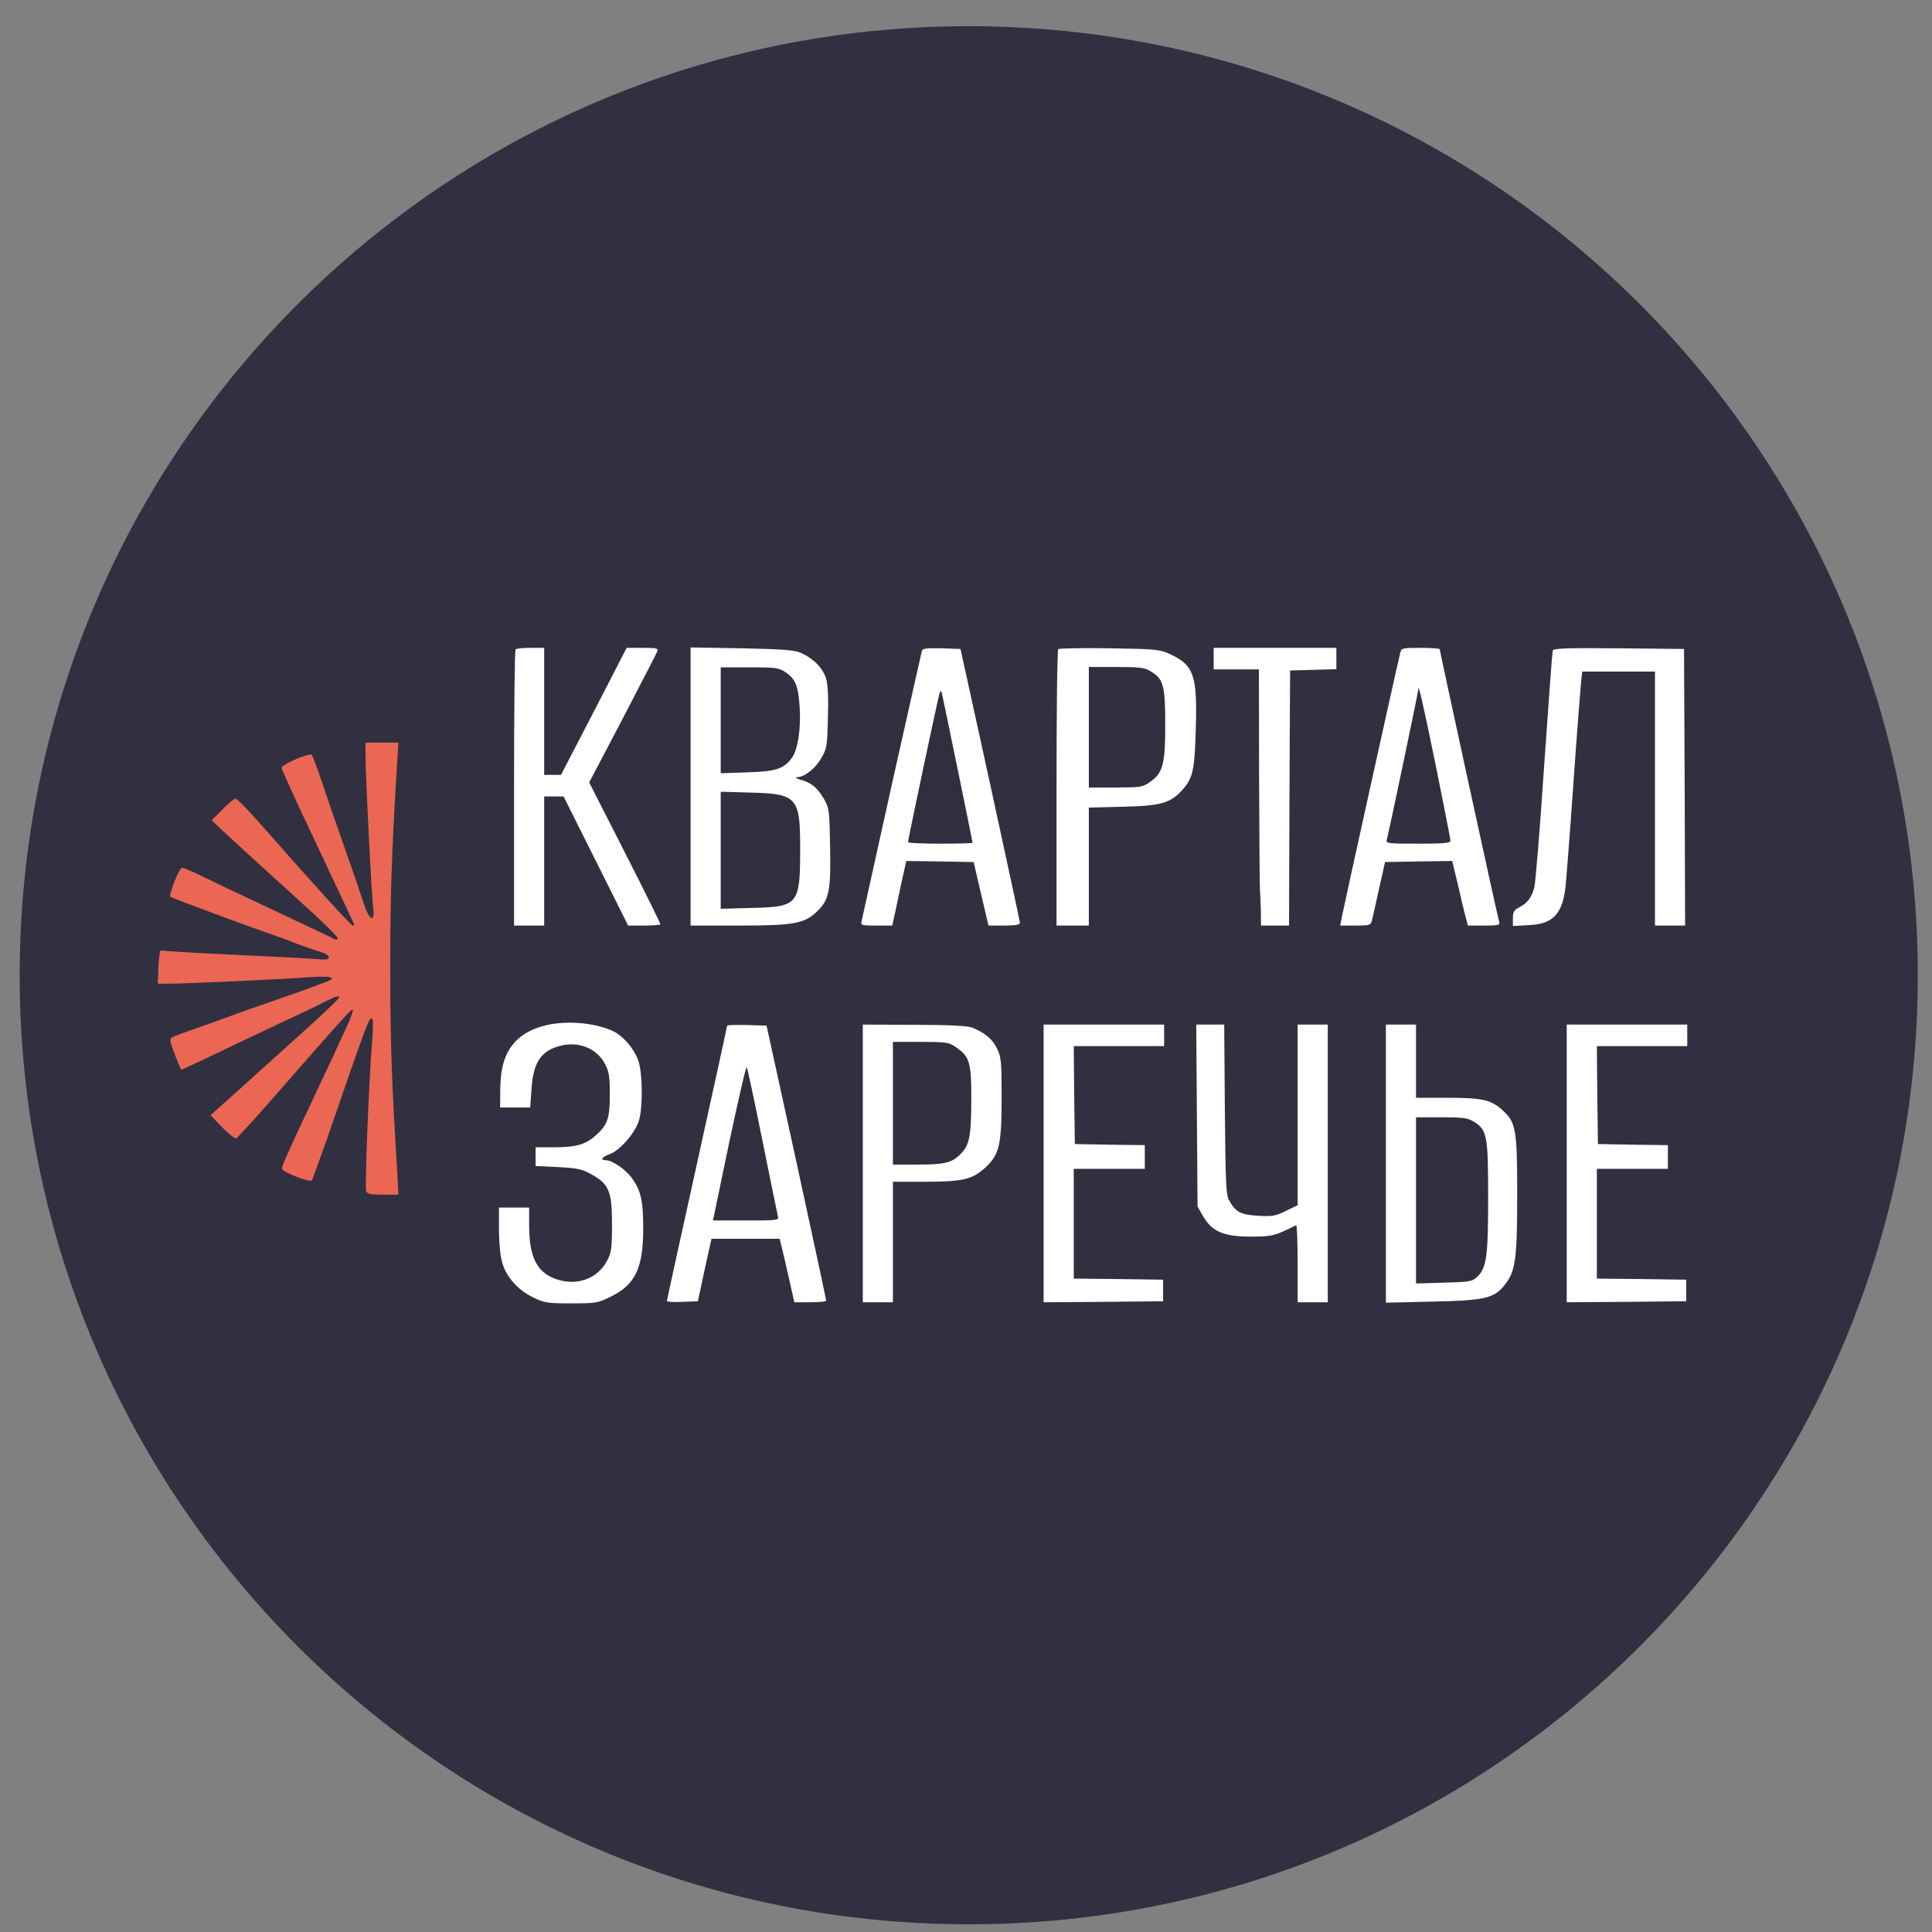 <svg width="57" height="57" viewBox="0 0 57 57" fill="none" xmlns="http://www.w3.org/2000/svg">
<rect x="0" y="0" width="57" height="57" fill="#808080" stroke="none"/>
<g clip-path="url(#clip0_4063_579)">
<path d="M56.581 28.773C56.581 13.309 44.045 0.773 28.581 0.773C13.117 0.773 0.581 13.309 0.581 28.773C0.581 44.237 13.117 56.773 28.581 56.773C44.045 56.773 56.581 44.237 56.581 28.773Z" fill="#303041"/>
<path d="M16.055 20.988V22.861H16.303H16.551L17.523 20.988L18.488 19.114H18.964C19.358 19.114 19.428 19.127 19.396 19.209C19.377 19.267 18.913 20.156 18.374 21.197L17.383 23.084L18.437 25.154C19.015 26.291 19.485 27.244 19.485 27.269C19.485 27.288 19.269 27.307 19.009 27.307H18.532L17.58 25.402L16.627 23.497H16.341H16.055V25.402V27.307H15.611H15.166V23.255C15.166 21.026 15.185 19.178 15.211 19.159C15.23 19.133 15.433 19.114 15.655 19.114H16.055V20.988ZM23.626 19.26C24.007 19.432 24.286 19.718 24.375 20.029C24.426 20.207 24.445 20.619 24.426 21.185C24.407 22.017 24.394 22.087 24.229 22.372C24.045 22.683 23.747 22.919 23.518 22.931C23.442 22.931 23.474 22.963 23.607 23.001C23.937 23.09 24.109 23.236 24.299 23.554C24.464 23.839 24.471 23.884 24.49 24.964C24.515 26.272 24.464 26.532 24.128 26.869C23.747 27.25 23.442 27.307 21.791 27.307H20.374V23.204V19.102L21.886 19.127C23.111 19.152 23.435 19.178 23.626 19.26ZM29.215 23.147C29.691 25.345 30.091 27.186 30.091 27.224C30.091 27.282 29.958 27.307 29.628 27.307H29.164L28.942 26.367L28.726 25.433L27.735 25.415L26.738 25.402L26.643 25.827C26.592 26.069 26.497 26.494 26.439 26.78L26.325 27.307H25.855C25.404 27.307 25.392 27.301 25.423 27.161C25.442 27.085 25.842 25.275 26.312 23.147C26.789 21.013 27.189 19.235 27.201 19.191C27.221 19.133 27.379 19.114 27.786 19.127L28.338 19.146L29.215 23.147ZM34.505 19.292C35.223 19.622 35.325 19.915 35.28 21.483C35.248 22.696 35.197 22.95 34.899 23.287C34.543 23.693 34.264 23.776 33.127 23.801L32.124 23.827V25.567V27.307H31.647H31.171V23.255C31.171 21.026 31.19 19.178 31.222 19.152C31.247 19.127 31.927 19.114 32.727 19.127C34.086 19.146 34.207 19.159 34.505 19.292ZM39.427 19.432V19.743L38.748 19.762L38.062 19.781L38.043 23.541L38.03 27.307H37.617H37.204L37.198 26.831C37.192 26.57 37.179 26.323 37.173 26.291C37.166 26.253 37.154 24.767 37.147 22.988L37.141 19.749H36.474H35.807V19.432V19.114H37.617H39.427V19.432ZM42.476 19.152C42.476 19.209 44.184 27.059 44.229 27.193C44.26 27.294 44.21 27.307 43.784 27.307H43.308L43.244 27.066C43.206 26.939 43.105 26.507 43.016 26.113L42.844 25.402L41.853 25.415L40.863 25.433L40.685 26.227C40.59 26.666 40.494 27.085 40.475 27.161C40.443 27.294 40.405 27.307 39.992 27.307H39.542L39.586 27.066C39.624 26.85 41.231 19.572 41.313 19.254C41.345 19.121 41.377 19.114 41.91 19.114C42.222 19.114 42.476 19.133 42.476 19.152ZM49.703 23.223L49.716 27.307H49.271H48.827V23.56V19.813H47.753H46.68L46.642 20.175C46.623 20.378 46.515 21.744 46.413 23.211C46.312 24.678 46.204 26.018 46.185 26.196C46.083 26.983 45.81 27.263 45.099 27.294L44.635 27.32V27.091C44.635 26.907 44.667 26.85 44.813 26.774C45.061 26.647 45.181 26.488 45.264 26.196C45.302 26.056 45.435 24.443 45.556 22.607C45.683 20.772 45.797 19.235 45.81 19.191C45.835 19.127 46.255 19.114 47.76 19.127L49.684 19.146L49.703 23.223ZM11.711 22.588C11.553 25.205 11.514 26.361 11.514 28.546C11.514 30.73 11.553 31.861 11.718 34.56L11.756 35.246H11.299C10.937 35.246 10.835 35.227 10.803 35.138C10.759 35.03 10.886 31.829 10.975 30.768C11.006 30.425 11.013 30.114 10.994 30.082C10.911 29.943 10.886 30.006 9.628 33.658C9.412 34.268 9.222 34.795 9.196 34.827C9.133 34.89 8.352 34.585 8.32 34.49C8.301 34.427 8.434 34.122 9.342 32.197C9.495 31.867 9.711 31.41 9.819 31.181C9.92 30.953 10.111 30.546 10.238 30.273C10.359 30.006 10.435 29.784 10.403 29.784C10.346 29.784 10.066 30.095 8.034 32.42C7.482 33.048 6.999 33.575 6.967 33.588C6.929 33.601 6.745 33.449 6.554 33.258L6.211 32.902L7.12 32.089C7.615 31.639 8.466 30.876 9.006 30.387C9.546 29.905 10.003 29.466 10.009 29.422C10.028 29.365 9.901 29.397 9.647 29.524C9.438 29.632 9.088 29.803 8.866 29.905C8.644 30.006 8.123 30.254 7.704 30.451C6.205 31.169 5.367 31.562 5.354 31.562C5.341 31.562 5.252 31.359 5.157 31.111C5.011 30.737 4.998 30.654 5.068 30.61C5.119 30.578 5.462 30.451 5.83 30.324C6.199 30.197 6.599 30.051 6.719 30.006C6.84 29.956 7.526 29.714 8.244 29.466C8.961 29.219 9.609 28.977 9.692 28.939C9.825 28.876 9.831 28.863 9.724 28.831C9.66 28.806 9.336 28.812 9.006 28.838C8.371 28.889 5.494 29.022 4.967 29.022H4.655L4.674 28.514C4.687 28.234 4.719 28.018 4.751 28.038C4.782 28.056 5.716 28.114 6.827 28.165C7.939 28.215 9.038 28.272 9.279 28.291C9.616 28.323 9.704 28.311 9.704 28.247C9.704 28.196 9.596 28.126 9.469 28.088C9.336 28.05 9.031 27.942 8.784 27.853C8.542 27.758 8.269 27.656 8.18 27.625C7.602 27.434 5.049 26.488 5.024 26.456C4.986 26.418 5.202 25.815 5.303 25.681C5.392 25.561 5.233 25.503 6.719 26.215C7.189 26.437 8.066 26.85 8.657 27.129C9.254 27.409 9.787 27.663 9.851 27.701C9.927 27.739 9.959 27.733 9.959 27.675C9.959 27.625 9.45 27.129 8.834 26.577C7.659 25.51 7.094 24.995 6.561 24.5L6.243 24.201L6.561 23.884C6.732 23.706 6.91 23.56 6.948 23.56C6.993 23.56 7.323 23.897 7.678 24.303C9.342 26.196 10.359 27.307 10.409 27.307C10.447 27.307 10.46 27.288 10.447 27.256C10.428 27.231 10.327 27.009 10.213 26.767C10.098 26.52 9.622 25.516 9.158 24.525C8.688 23.535 8.307 22.69 8.307 22.652C8.307 22.556 9.133 22.201 9.196 22.271C9.222 22.296 9.361 22.665 9.501 23.084C9.641 23.503 9.946 24.386 10.181 25.052C10.416 25.713 10.644 26.386 10.695 26.545C10.816 26.932 10.918 27.117 10.987 27.078C11.019 27.059 11.032 26.939 11.013 26.805C10.968 26.545 10.784 22.906 10.784 22.302V21.909H11.273H11.756L11.711 22.588ZM17.485 30.235C17.694 30.273 17.967 30.356 18.094 30.425C18.418 30.584 18.755 31.003 18.85 31.353C18.958 31.734 18.964 32.661 18.856 33.042C18.748 33.417 18.297 33.938 17.986 34.052C17.758 34.134 17.694 34.23 17.872 34.23C18.062 34.23 18.462 34.503 18.647 34.763C18.907 35.125 18.977 35.424 18.977 36.237C18.977 37.405 18.748 37.894 18.031 38.25C17.631 38.447 17.586 38.453 16.849 38.453C16.144 38.453 16.062 38.44 15.725 38.275C15.281 38.059 14.938 37.678 14.817 37.253C14.76 37.062 14.722 36.675 14.722 36.281V35.627H15.166H15.611V36.154C15.611 37.119 15.859 37.583 16.481 37.761C17.072 37.932 17.637 37.71 17.91 37.196C18.037 36.961 18.056 36.834 18.056 36.135C18.056 35.157 17.974 34.941 17.465 34.655C17.173 34.49 17.053 34.465 16.468 34.433L15.801 34.401V34.128V33.849H16.329C16.976 33.849 17.268 33.772 17.554 33.518C17.923 33.194 17.992 33.01 17.992 32.293C17.992 31.753 17.967 31.613 17.846 31.384C17.605 30.927 17.065 30.711 16.519 30.857C15.954 31.01 15.732 31.346 15.681 32.134L15.643 32.674H15.198H14.754L14.76 32.096C14.773 31.454 14.906 31.041 15.217 30.718C15.662 30.248 16.551 30.063 17.485 30.235ZM23.499 34.293C23.982 36.51 24.375 38.345 24.375 38.371C24.375 38.402 24.166 38.421 23.905 38.421H23.435L23.296 37.799C23.219 37.462 23.124 37.037 23.08 36.865L23.003 36.548H21.994H20.99L20.787 37.469L20.59 38.39L20.133 38.409C19.879 38.421 19.676 38.409 19.676 38.383C19.676 38.358 20.076 36.529 20.565 34.319C21.054 32.108 21.454 30.279 21.454 30.26C21.454 30.241 21.714 30.235 22.038 30.241L22.616 30.26L23.499 34.293ZM28.662 30.311C29.05 30.463 29.272 30.648 29.412 30.927C29.539 31.194 29.551 31.302 29.551 32.388C29.551 33.804 29.482 34.084 29.037 34.477C28.669 34.801 28.383 34.865 27.271 34.865H26.344V36.643V38.421H25.9H25.455V34.325V30.229L26.966 30.235C27.957 30.235 28.535 30.267 28.662 30.311ZM34.346 30.546V30.864H33.013H31.679L31.692 32.305L31.711 33.753L32.746 33.772L33.775 33.785V34.134V34.484H32.727H31.679V36.103V37.723L33 37.736L34.315 37.755V38.072V38.39L32.555 38.409L30.79 38.421V34.325V30.229H32.568H34.346V30.546ZM36.137 32.718C36.157 34.89 36.169 35.239 36.258 35.405C36.455 35.76 36.595 35.837 37.109 35.868C37.528 35.894 37.624 35.881 37.935 35.728L38.284 35.557V32.89V30.229H38.729H39.173V34.325V38.421H38.729H38.284V37.272C38.284 36.643 38.265 36.135 38.24 36.148C37.598 36.465 37.554 36.478 36.919 36.484C36.112 36.484 35.769 36.345 35.502 35.894L35.331 35.595L35.312 32.909L35.293 30.229H35.706H36.118L36.137 32.718ZM41.777 31.308V32.388H42.685C43.733 32.388 43.981 32.445 44.318 32.744C44.73 33.118 44.762 33.309 44.762 35.271C44.762 37.177 44.711 37.526 44.375 37.932C44.07 38.307 43.778 38.371 42.241 38.402L40.888 38.434V34.331V30.229H41.333H41.777V31.308ZM49.779 30.546V30.864H48.446H47.112L47.125 32.305L47.144 33.753L48.179 33.772L49.208 33.785V34.134V34.484H48.16H47.112V36.103V37.723L48.433 37.736L49.748 37.755V38.072V38.39L47.988 38.409L46.223 38.421V34.325V30.229H48.001H49.779V30.546Z" fill="url(#paint0_linear_4063_579)"/>
<path d="M21.263 21.25V22.812L22.044 22.787C22.889 22.762 23.124 22.686 23.366 22.355C23.537 22.12 23.632 21.511 23.594 20.882C23.55 20.234 23.474 20.031 23.175 19.834C22.978 19.701 22.889 19.688 22.114 19.688H21.263V21.25Z" fill="#2F2F40"/>
<path d="M21.263 25.085V26.812L22.178 26.787C23.55 26.755 23.607 26.692 23.607 25.066C23.613 23.516 23.524 23.415 22.108 23.383L21.263 23.358V25.085Z" fill="#2F2F40"/>
<path d="M27.722 20.445C27.684 20.54 26.789 24.77 26.789 24.846C26.789 24.872 27.221 24.891 27.741 24.891C28.268 24.891 28.694 24.878 28.694 24.865C28.694 24.821 27.799 20.477 27.779 20.413C27.767 20.375 27.741 20.394 27.722 20.445Z" fill="#2F2F40"/>
<path d="M32.124 21.456V23.234H32.911C33.616 23.234 33.711 23.222 33.902 23.088C34.308 22.815 34.378 22.574 34.378 21.393C34.378 20.218 34.327 20.034 33.946 19.805C33.775 19.697 33.622 19.678 32.937 19.678H32.124V21.456Z" fill="#2F2F40"/>
<path d="M41.841 20.356C41.841 20.432 40.964 24.617 40.913 24.776C40.882 24.884 40.952 24.891 41.834 24.891C42.615 24.891 42.793 24.872 42.793 24.802C42.793 24.751 42.59 23.735 42.349 22.534C41.955 20.623 41.841 20.127 41.841 20.356Z" fill="#2F2F40"/>
<path d="M21.511 33.721L21.035 36.008H22.013C22.908 36.008 22.985 36.002 22.953 35.894C22.94 35.836 22.73 34.827 22.495 33.658C22.261 32.489 22.051 31.511 22.032 31.486C22.006 31.46 21.778 32.464 21.511 33.721Z" fill="#2F2F40"/>
<path d="M26.344 32.549V34.359H27.068C27.837 34.359 28.065 34.309 28.3 34.086C28.599 33.807 28.65 33.578 28.656 32.486C28.662 31.343 28.612 31.165 28.186 30.885C27.995 30.752 27.9 30.739 27.163 30.739H26.344V32.549Z" fill="#2F2F40"/>
<path d="M41.777 35.416V37.867L42.596 37.842C43.352 37.823 43.428 37.81 43.575 37.677C43.86 37.41 43.905 37.073 43.905 35.314C43.905 33.498 43.873 33.333 43.479 33.091C43.301 32.983 43.162 32.964 42.527 32.964H41.777V35.416Z" fill="#2F2F40"/>
</g>
<defs>
<linearGradient id="paint0_linear_4063_579" x1="27.217" y1="28.777" x2="10.949" y2="28.777" gradientUnits="userSpaceOnUse">
<stop offset="0.835" stop-color="white"/>
<stop offset="0.86" stop-color="#EB6753"/>
</linearGradient>
<clipPath id="clip0_4063_579">
<rect width="56" height="56" fill="white" transform="translate(0.581 0.773)"/>
</clipPath>
</defs>
</svg>
